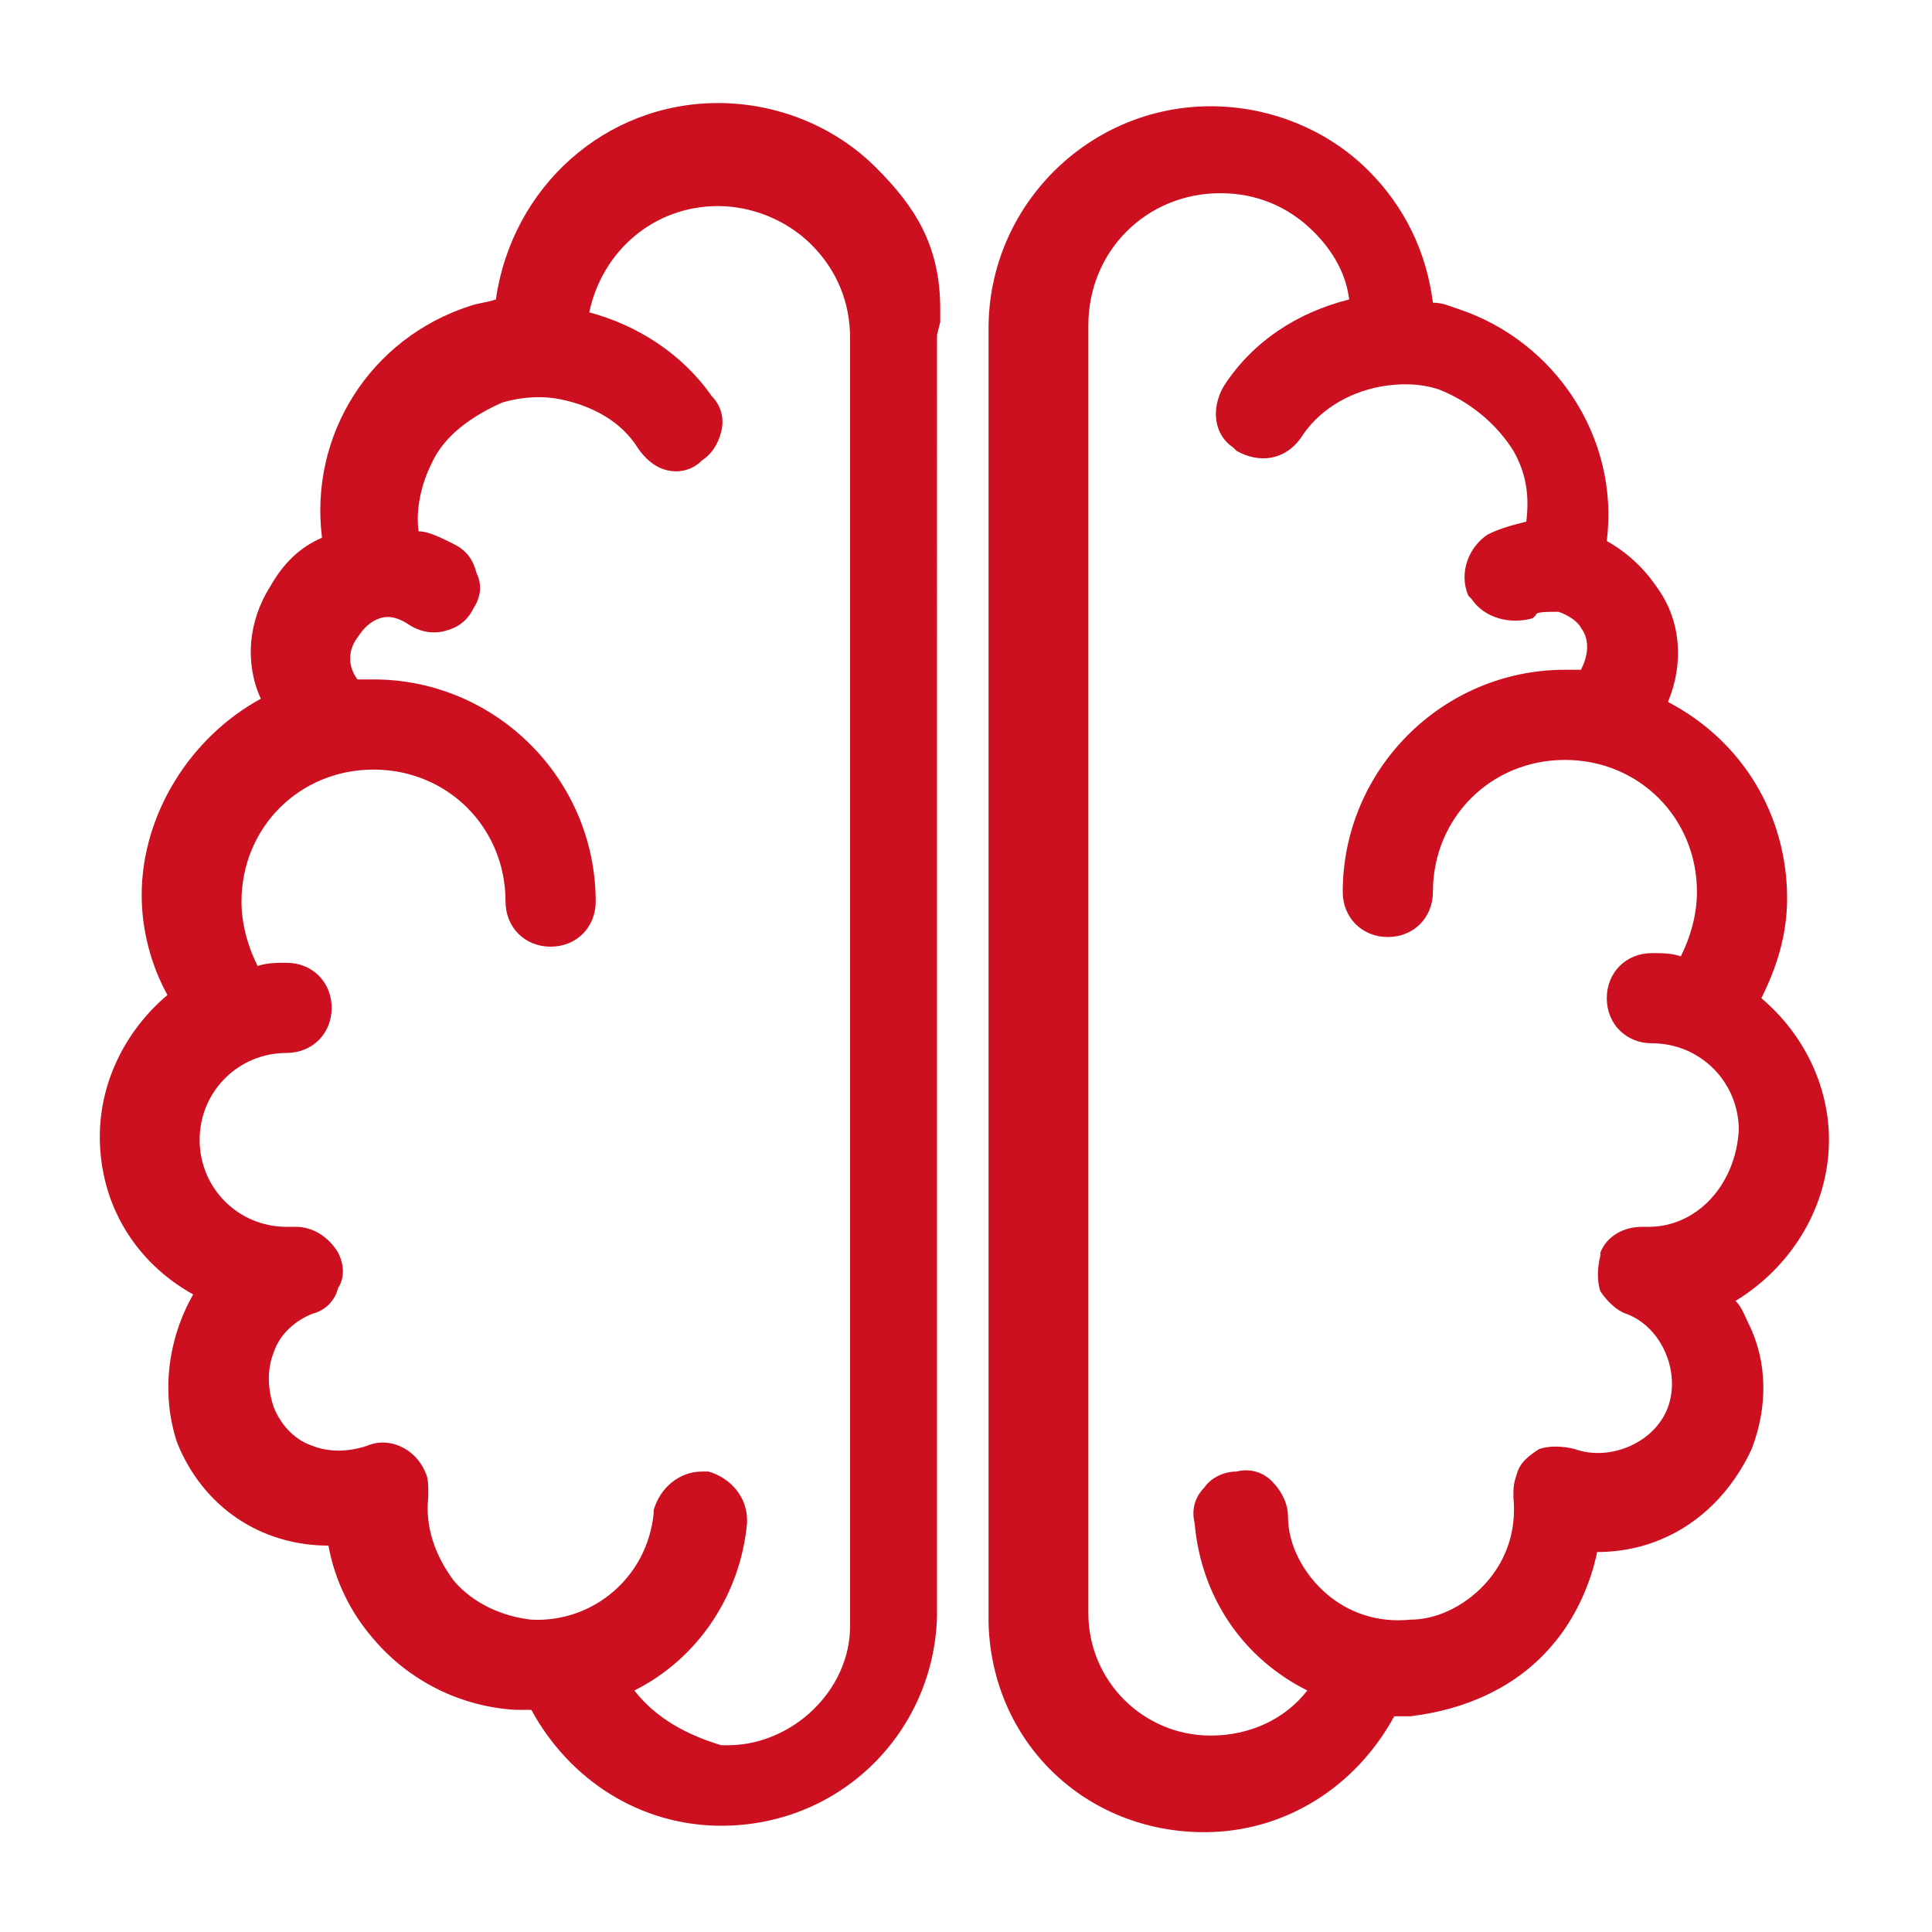 <?xml version="1.0" encoding="UTF-8"?>
<!-- Generator: Adobe Illustrator 28.1.0, SVG Export Plug-In . SVG Version: 6.00 Build 0)  -->
<svg xmlns="http://www.w3.org/2000/svg" xmlns:xlink="http://www.w3.org/1999/xlink" version="1.1" id="uuid-b9f67d47-f1e2-4193-bb80-4430edd1d862" x="0px" y="0px" width="60px" height="60px" viewBox="0 0 60 60" style="enable-background:new 0 0 60 60;" xml:space="preserve">
<style type="text/css">
	.st0{fill:#CC1020;}
</style>
<g>
	<path class="st0" d="M29.2,10c0-0.1,0-0.3,0-0.4c0-2-0.8-3.2-2-4.4c-1.3-1.3-3.1-2-4.9-2c-3.5,0-6.4,2.6-6.9,6.1   c-0.3,0.1-0.5,0.1-0.8,0.2c-3.1,1-5,4-4.6,7.2c-0.7,0.3-1.2,0.8-1.6,1.5c-0.7,1.1-0.8,2.4-0.3,3.5c-2.2,1.2-3.7,3.6-3.7,6.1   c0,1.1,0.3,2.2,0.8,3.1c-1.3,1.1-2.1,2.7-2.1,4.4c0,2.1,1.1,3.9,2.9,4.9c-0.8,1.4-1,3.1-0.5,4.6c0.8,2,2.6,3.2,4.7,3.2h0   c0.2,1.1,0.7,2.1,1.4,2.9c1.1,1.3,2.7,2.1,4.4,2.2h0.5c1.2,2.2,3.4,3.6,5.9,3.6c3.7,0,6.6-2.9,6.7-6.5V10.4L29.2,10L29.2,10z    M19.7,52.5c2-1,3.3-3,3.5-5.2v-0.1c0-0.7-0.5-1.3-1.2-1.5l-0.1,0h-0.1c-0.7,0-1.3,0.5-1.5,1.2l0,0.1c-0.2,2-1.9,3.4-3.8,3.3   c-0.9-0.1-1.8-0.5-2.4-1.2c-0.6-0.8-0.9-1.7-0.8-2.6v-0.1v-0.1c0-0.2,0-0.4-0.1-0.6c-0.3-0.7-1.1-1.1-1.8-0.8   c-0.6,0.2-1.2,0.2-1.7,0c-0.6-0.2-1-0.7-1.2-1.2c-0.2-0.6-0.2-1.2,0-1.7c0.2-0.6,0.7-1,1.2-1.2c0.4-0.1,0.7-0.4,0.8-0.8   c0.2-0.3,0.2-0.7,0-1.1c-0.3-0.5-0.8-0.8-1.3-0.8H8.9c-1.5,0-2.7-1.2-2.7-2.7c0-1.5,1.2-2.7,2.7-2.7c0.8,0,1.4-0.6,1.4-1.4   c0-0.8-0.6-1.4-1.4-1.4c-0.3,0-0.6,0-0.9,0.1c-0.3-0.6-0.5-1.3-0.5-2c0-2.3,1.8-4.1,4.1-4.1s4.1,1.8,4.1,4.1c0,0.8,0.6,1.4,1.4,1.4   s1.4-0.6,1.4-1.4c0-3.8-3.1-6.9-6.9-6.9c-0.2,0-0.3,0-0.5,0c-0.3-0.4-0.3-0.9,0-1.3c0.2-0.3,0.4-0.5,0.7-0.6c0.3-0.1,0.6,0,0.9,0.2   c0.3,0.2,0.7,0.3,1.1,0.2c0.4-0.1,0.7-0.3,0.9-0.7c0.2-0.3,0.3-0.7,0.1-1.1c-0.1-0.4-0.3-0.7-0.7-0.9c-0.4-0.2-0.8-0.4-1.1-0.4   c-0.1-0.7,0.1-1.5,0.4-2.1c0.4-0.9,1.3-1.5,2.2-1.9c0.7-0.2,1.3-0.2,1.8-0.1c1,0.2,1.9,0.7,2.4,1.5c0.2,0.3,0.5,0.6,0.9,0.7   c0.4,0.1,0.8,0,1.1-0.3c0.3-0.2,0.5-0.5,0.6-0.9c0.1-0.4,0-0.8-0.3-1.1c-0.9-1.3-2.3-2.2-3.8-2.6c0.4-1.9,2-3.3,4-3.3   c1,0,2.1,0.4,2.9,1.2c0.8,0.8,1.2,1.8,1.2,2.9v40c0,2-1.8,3.7-3.8,3.7h-0.2C21.4,53.9,20.4,53.4,19.7,52.5L19.7,52.5z"></path>
	<path class="st0" d="M56.8,35.4c0-1.7-0.8-3.3-2.1-4.4c0.5-1,0.8-2,0.8-3.1c0-2.6-1.4-4.9-3.7-6.1c0.5-1.2,0.4-2.5-0.3-3.5   c-0.4-0.6-0.9-1.1-1.6-1.5c0.4-3.2-1.6-6.2-4.6-7.2c-0.3-0.1-0.5-0.2-0.8-0.2c-0.2-1.6-0.9-3-2-4.1c-1.3-1.3-3.1-2-4.9-2   c-3.8,0-6.9,3.1-6.9,6.9v40.2c0.1,3.7,3,6.5,6.7,6.5c2.5,0,4.7-1.4,5.9-3.6h0.5c1.7-0.2,3.3-0.9,4.4-2.2c0.7-0.8,1.2-1.9,1.4-2.9   c0.6,0,1.3-0.1,2-0.4c1.2-0.5,2.2-1.5,2.8-2.8c0.5-1.3,0.5-2.7-0.1-3.9c-0.1-0.2-0.2-0.5-0.4-0.7C55.7,39.3,56.8,37.4,56.8,35.4   L56.8,35.4z M51.2,38.1H51c-0.6,0-1.1,0.3-1.3,0.8l0,0.1c-0.1,0.4-0.1,0.8,0,1.1c0.2,0.3,0.5,0.6,0.8,0.7c1.1,0.4,1.7,1.8,1.3,2.9   c-0.4,1.1-1.8,1.7-2.9,1.3c-0.4-0.1-0.8-0.1-1.1,0c-0.3,0.2-0.6,0.4-0.7,0.8c-0.1,0.3-0.1,0.4-0.1,0.7c0.1,1-0.2,1.9-0.8,2.6   c-0.6,0.7-1.5,1.2-2.4,1.2c-1,0.1-1.9-0.2-2.6-0.8c-0.7-0.6-1.2-1.5-1.2-2.4c0-0.4-0.2-0.8-0.5-1.1c-0.3-0.3-0.7-0.4-1.1-0.3   c-0.4,0-0.8,0.2-1,0.5c-0.3,0.3-0.4,0.7-0.3,1.1c0.2,2.3,1.5,4.2,3.5,5.2c-0.7,0.9-1.8,1.4-3,1.4c-2.1,0-3.8-1.7-3.8-3.8v-40   c0-2.3,1.8-4.1,4.1-4.1c1.1,0,2.1,0.4,2.9,1.2c0.6,0.6,1,1.3,1.1,2.1c-1.6,0.4-3,1.3-3.9,2.7c-0.4,0.7-0.3,1.5,0.3,1.9l0.1,0.1   c0.7,0.4,1.5,0.3,2-0.4c0.5-0.8,1.4-1.4,2.5-1.6c0.6-0.1,1.2-0.1,1.8,0.1c1,0.4,1.8,1.1,2.3,1.9c0.4,0.7,0.5,1.4,0.4,2.2   c-0.4,0.1-0.8,0.2-1.2,0.4c-0.6,0.4-0.9,1.2-0.6,1.9l0.1,0.1c0.4,0.6,1.2,0.8,1.9,0.6l0.1-0.1C47.7,19,48,19,48.4,19   c0.3,0.1,0.6,0.3,0.7,0.5c0.3,0.4,0.2,0.9,0,1.3c-0.2,0-0.4,0-0.5,0c-3.8,0-6.9,3.1-6.9,6.9c0,0.8,0.6,1.4,1.4,1.4s1.4-0.6,1.4-1.4   c0-2.3,1.8-4.1,4.1-4.1s4.1,1.8,4.1,4.1c0,0.7-0.2,1.4-0.5,2c-0.3-0.1-0.6-0.1-0.9-0.1c-0.8,0-1.4,0.6-1.4,1.4   c0,0.8,0.6,1.4,1.4,1.4c1.5,0,2.7,1.2,2.7,2.7C53.9,36.8,52.7,38.1,51.2,38.1L51.2,38.1z"></path>
</g>
</svg>

